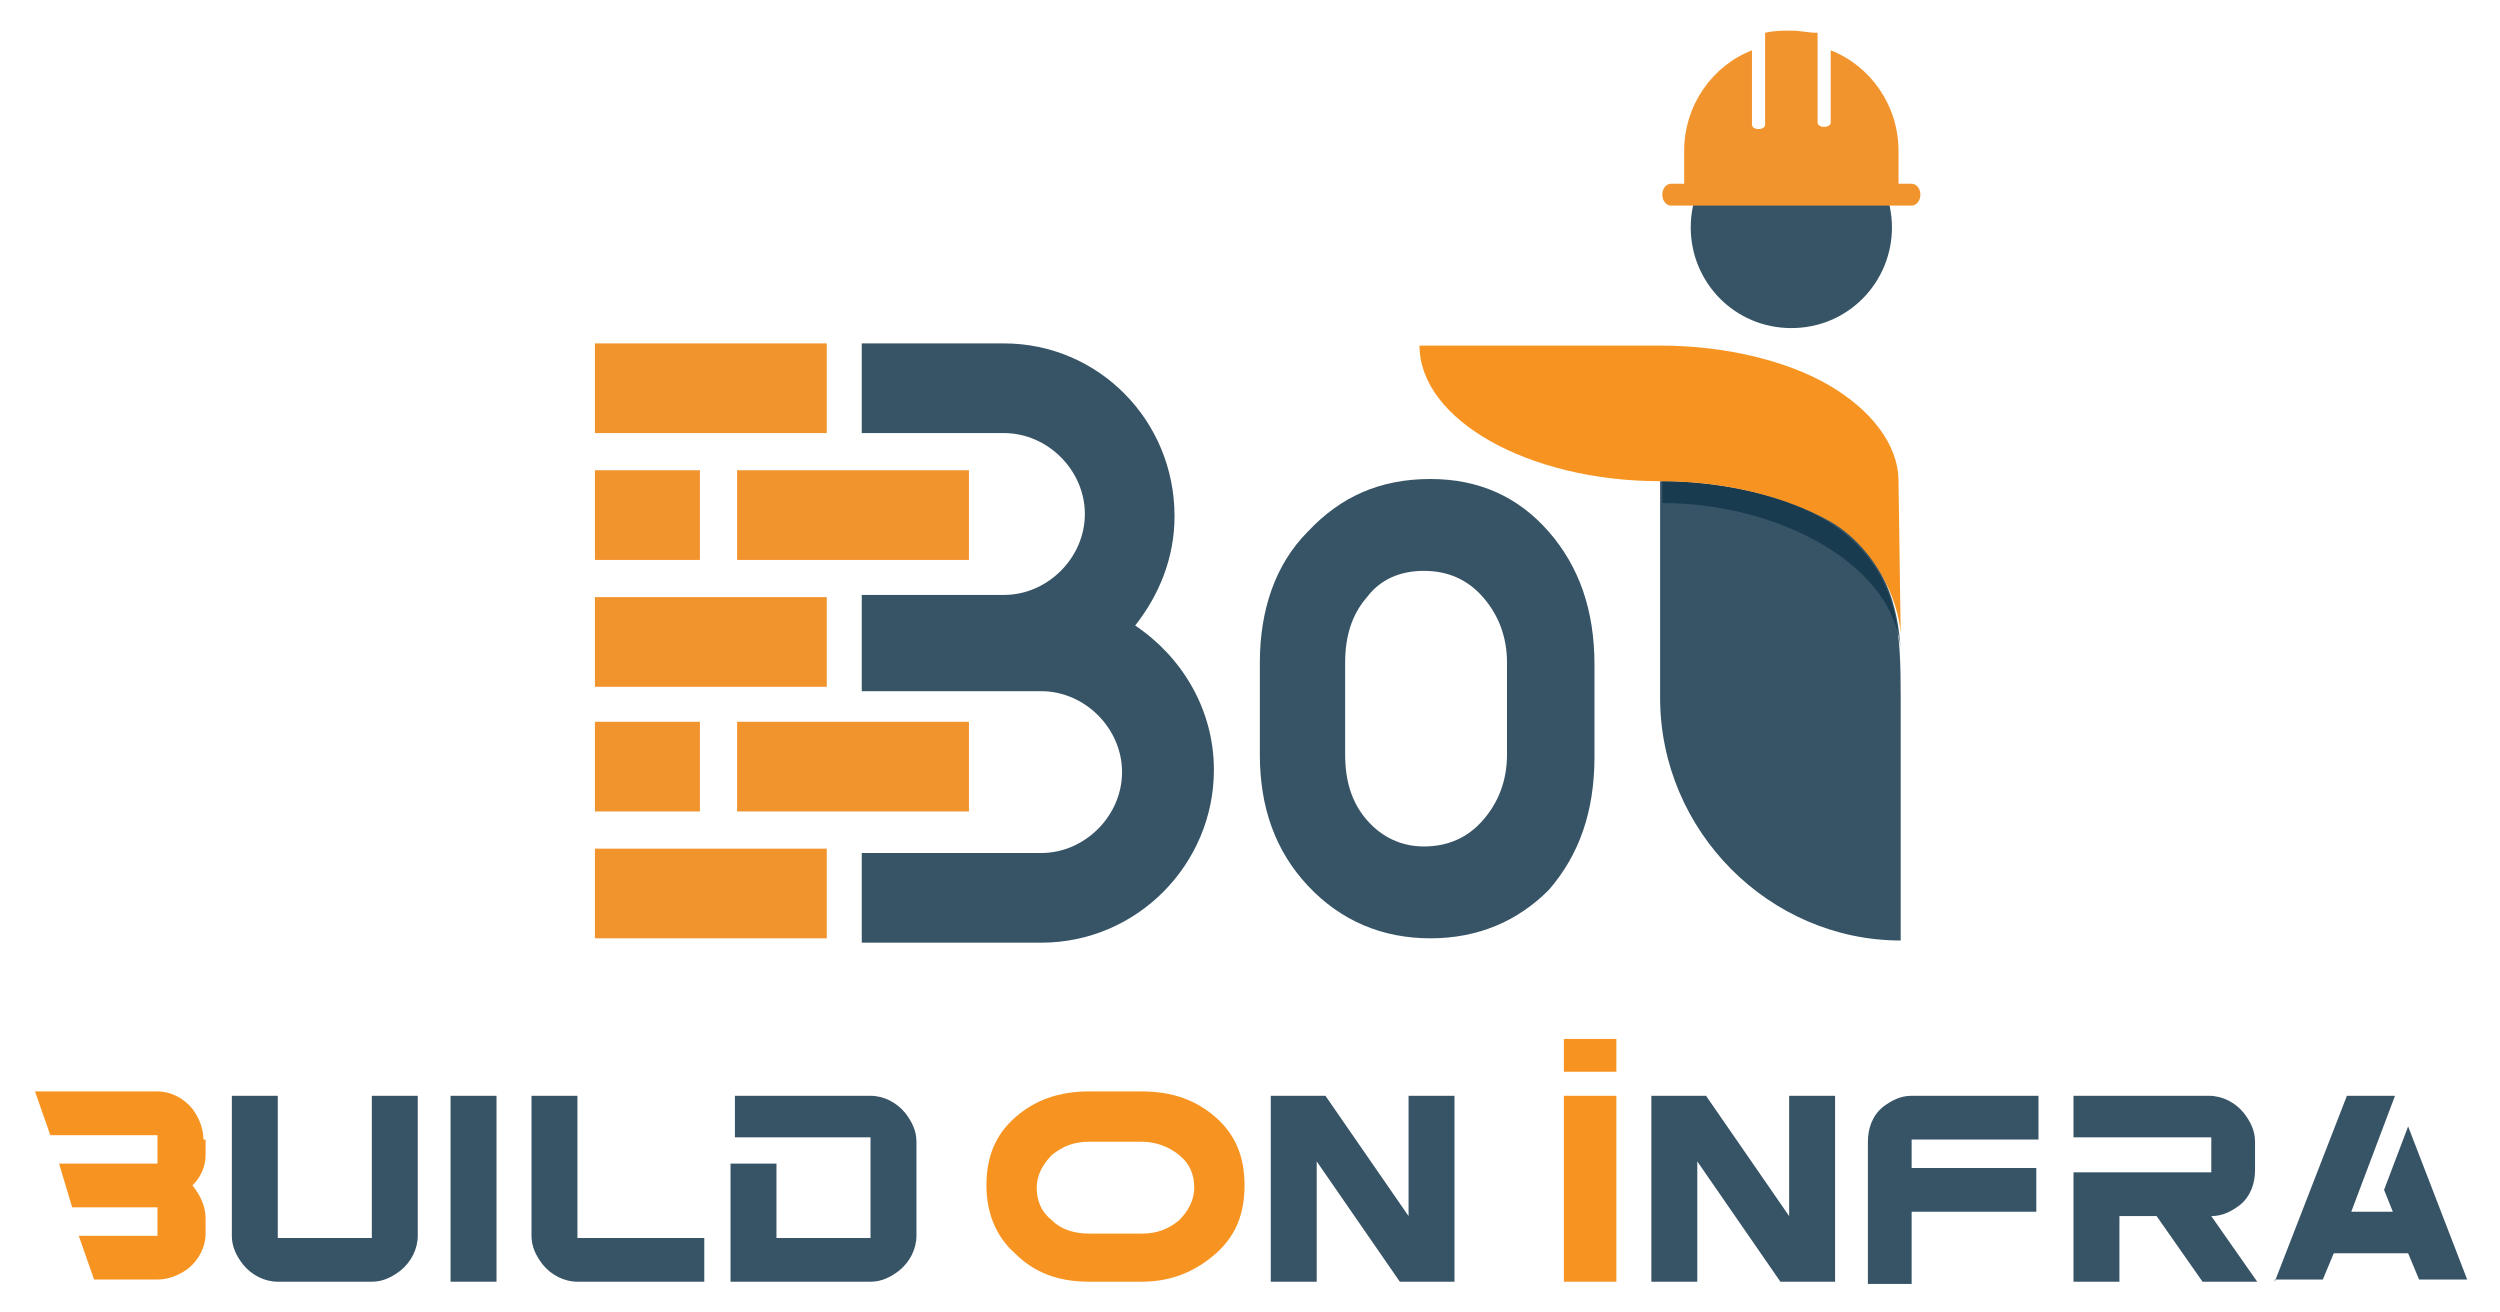 <?xml version="1.0" encoding="utf-8"?>
<!-- Generator: Adobe Illustrator 27.0.0, SVG Export Plug-In . SVG Version: 6.00 Build 0)  -->
<svg version="1.1" xmlns="http://www.w3.org/2000/svg" xmlns:xlink="http://www.w3.org/1999/xlink" x="0px" y="0px"
	 viewBox="0 0 114.3 60" style="enable-background:new 0 0 114.3 60;" xml:space="preserve">
<style type="text/css">
	.st0{fill:#FFFFFF;stroke:#000000;stroke-miterlimit:10;}
	.st1{opacity:0.85;fill:#14364C;}
	.st2{opacity:0.85;fill-rule:evenodd;clip-rule:evenodd;fill:#14364C;}
	.st3{fill-rule:evenodd;clip-rule:evenodd;fill:#F2942D;}
	.st4{filter:url(#Adobe_OpacityMaskFilter);}
	.st5{filter:url(#Adobe_OpacityMaskFilter_00000088853028583015908500000011092062574208261505_);}
	.st6{mask:url(#SVGID_1_);fill:url(#SVGID_00000098210704373400702840000007263689882796395194_);}
	.st7{fill:url(#SVGID_00000110431283885211817210000003375665977510578605_);}
	.st8{fill:url(#SVGID_00000112624902526659734080000002109232856948022461_);}
	.st9{fill:url(#SVGID_00000123406103869863827710000015309279899931154847_);}
	.st10{fill:url(#SVGID_00000100375445091609570140000015692249489501669031_);}
	.st11{opacity:0.85;}
	.st12{fill:#14364C;}
	.st13{fill:url(#SVGID_00000090990626532164564300000011371412657014389633_);}
	.st14{filter:url(#Adobe_OpacityMaskFilter_00000152254486433301586410000004575207181389680527_);}
	.st15{filter:url(#Adobe_OpacityMaskFilter_00000080197215219636017100000000306672225459059604_);}
	
		.st16{mask:url(#SVGID_00000094604933079523175680000010942308231891449784_);fill:url(#SVGID_00000007419028161415220360000012691922676958666682_);}
	.st17{fill:url(#SVGID_00000114041782202364923420000006302542025726186893_);}
	.st18{fill:url(#SVGID_00000127726758733963815240000014274307097804513705_);}
	.st19{fill:url(#SVGID_00000143582278276934048200000003797215401364588939_);}
	.st20{fill:url(#SVGID_00000003106465216340176700000017780206144316624061_);}
	.st21{fill:url(#SVGID_00000019649321249194403120000004911757019790861990_);}
</style>
<g id="Layer_1">
	<g id="Layer_4">
	</g>
	<g>
		<path class="st1" d="M65.4,42.9c-2.2,0-4.1-0.8-5.6-2.4c-1.5-1.6-2.2-3.6-2.2-6v-4.2c0-2.4,0.7-4.5,2.2-6c1.5-1.6,3.3-2.4,5.6-2.4
			c2.2,0,4,0.8,5.4,2.4c1.4,1.6,2.1,3.6,2.1,6.1v4.2c0,2.5-0.7,4.5-2.1,6.1C69.4,42.1,67.6,42.9,65.4,42.9z M68.9,34.5v-4.2
			c0-1.2-0.4-2.2-1.1-3c-0.7-0.8-1.6-1.2-2.7-1.2c-1.1,0-2,0.4-2.6,1.2c-0.7,0.8-1,1.8-1,3v4.2c0,1.2,0.3,2.2,1,3
			c0.7,0.8,1.6,1.2,2.6,1.2c1.1,0,2-0.4,2.7-1.2C68.5,36.7,68.9,35.7,68.9,34.5z"/>
		<path class="st2" d="M39.4,27.2h6.5c2,0,3.7-1.7,3.7-3.7c0-2-1.7-3.7-3.7-3.7h-6.5v-4.1h6.5c4.3,0,7.8,3.5,7.8,7.9
			c0,1.9-0.7,3.6-1.8,5c2.1,1.4,3.6,3.8,3.6,6.6c0,4.3-3.5,7.9-7.9,7.9h-8.2v-4.1h8.2c2,0,3.7-1.7,3.7-3.7c0-2-1.7-3.7-3.7-3.7h-1.7
			h-6.5V27.2z"/>
		<path class="st3" d="M27.2,19.8h10.6v-4.1H27.2V19.8z M27.2,42.9h10.6v-4.1H27.2V42.9z M33.7,37.1h10.6V33H33.7V37.1z M27.2,37.1
			H32V33h-4.8V37.1z M27.2,31.4h10.6v-4.1H27.2V31.4z M33.7,25.6h10.6v-4.1H33.7V25.6z M27.2,25.6H32v-4.1h-4.8V25.6z"/>
		<path class="st1" d="M86.9,31.9V43c-6,0-11-5-11-11.1V22c3,0,6.9,0.8,8.9,2.8S86.9,28.9,86.9,31.9z"/>
		<path class="st1" d="M81.9,15L81.9,15c-2.6,0-4.6-2.1-4.6-4.6v0c0-2.6,2.1-4.6,4.6-4.6h0c2.6,0,4.6,2.1,4.6,4.6v0
			C86.5,12.9,84.5,15,81.9,15z"/>
		<path class="st1" d="M84.3,24.2C82.3,22.8,79,22,76,22v1c5.4,0,10.7,2.9,10.9,6.8C86.8,27.6,86.1,25.6,84.3,24.2z"/>
		<path class="st3" d="M87.8,8.9L87.8,8.9c0,0.3-0.2,0.5-0.4,0.5h-0.6H77h-0.6c-0.2,0-0.4-0.2-0.4-0.5v0c0-0.3,0.2-0.5,0.4-0.5H77
			V6.9c0-2.1,1.3-3.9,3.1-4.6v3.4c0,0.1,0.1,0.2,0.3,0.2l0,0c0.2,0,0.3-0.1,0.3-0.2V1.5c0.4-0.1,0.8-0.1,1.2-0.1h0
			c0.4,0,0.8,0.1,1.2,0.1v4.1c0,0.1,0.1,0.2,0.3,0.2l0,0c0.2,0,0.3-0.1,0.3-0.2V2.3c1.8,0.7,3.1,2.5,3.1,4.6v1.5h0.6
			C87.6,8.4,87.8,8.6,87.8,8.9L87.8,8.9z"/>
		<defs>
			<filter id="Adobe_OpacityMaskFilter" filterUnits="userSpaceOnUse" x="64.9" y="15.8" width="22" height="13.2">
				<feFlood  style="flood-color:white;flood-opacity:1" result="back"/>
				<feBlend  in="SourceGraphic" in2="back" mode="normal"/>
			</filter>
		</defs>
		<mask maskUnits="userSpaceOnUse" x="64.9" y="15.8" width="22" height="13.2" id="SVGID_1_">
			<g class="st4">
				<defs>
					
						<filter id="Adobe_OpacityMaskFilter_00000152979416158280340370000009742951237360858780_" filterUnits="userSpaceOnUse" x="64.9" y="15.8" width="21.9" height="12.4">
						<feFlood  style="flood-color:white;flood-opacity:1" result="back"/>
						<feBlend  in="SourceGraphic" in2="back" mode="normal"/>
					</filter>
				</defs>
				<mask maskUnits="userSpaceOnUse" x="64.9" y="15.8" width="21.9" height="12.4" id="SVGID_1_">
				</mask>
				
					<linearGradient id="SVGID_00000102529931908270900390000010303866288686045885_" gradientUnits="userSpaceOnUse" x1="64.85" y1="21.964" x2="86.757" y2="21.964">
					<stop  offset="0" style="stop-color:#FFFFFF"/>
					<stop  offset="1" style="stop-color:#D9D9D9"/>
				</linearGradient>
				<path style="mask:url(#SVGID_1_);fill:url(#SVGID_00000102529931908270900390000010303866288686045885_);" d="M86.8,22v6.2
					c0-1.7-1.2-3.3-3.2-4.4c-2-1.1-4.7-1.8-7.7-1.8c-6,0-11-2.8-11-6.2h11c3,0,5.8,0.7,7.7,1.8C85.5,18.7,86.8,20.3,86.8,22z"/>
			</g>
		</mask>
		
			<linearGradient id="SVGID_00000181783190189061183730000005320031042056157872_" gradientUnits="userSpaceOnUse" x1="64.85" y1="22.382" x2="86.816" y2="22.382">
			<stop  offset="0" style="stop-color:#F79421"/>
			<stop  offset="1" style="stop-color:#F79421"/>
		</linearGradient>
		<path style="fill:url(#SVGID_00000181783190189061183730000005320031042056157872_);" d="M86.8,22l0.1,7c-0.1-1.7-1.3-4.1-3.3-5.2
			c-2-1.1-4.7-1.8-7.7-1.8c-6,0-11-2.8-11-6.2h11c3,0,5.8,0.7,7.7,1.8C85.5,18.7,86.8,20.3,86.8,22z"/>
		
			<linearGradient id="SVGID_00000047023720130668118050000008792126730387752608_" gradientUnits="userSpaceOnUse" x1="71.468" y1="48.205" x2="73.856" y2="48.205">
			<stop  offset="0" style="stop-color:#F79421"/>
			<stop  offset="1" style="stop-color:#F79421"/>
		</linearGradient>
		<path style="fill:url(#SVGID_00000047023720130668118050000008792126730387752608_);" d="M73.9,49h-2.4v-1.5h2.4V49z"/>
		
			<linearGradient id="SVGID_00000111889228788812863690000000925497480267534987_" gradientUnits="userSpaceOnUse" x1="45.043" y1="54.283" x2="56.933" y2="54.283">
			<stop  offset="0" style="stop-color:#F79421"/>
			<stop  offset="1" style="stop-color:#F79421"/>
		</linearGradient>
		<path style="fill:url(#SVGID_00000111889228788812863690000000925497480267534987_);" d="M56.9,54.2c0,1.3-0.4,2.3-1.3,3.1
			c-0.9,0.8-2,1.3-3.4,1.3h-2.4c-1.4,0-2.5-0.4-3.4-1.3c-0.9-0.8-1.3-1.9-1.3-3.1c0-1.3,0.4-2.3,1.3-3.1c0.9-0.8,2-1.2,3.4-1.2h2.4
			c1.4,0,2.5,0.4,3.4,1.2C56.5,51.9,56.9,52.9,56.9,54.2z M52.2,52.2h-2.4c-0.7,0-1.2,0.2-1.7,0.6c-0.4,0.4-0.7,0.9-0.7,1.5
			c0,0.6,0.2,1.1,0.7,1.5c0.4,0.4,1,0.6,1.7,0.6h2.4c0.7,0,1.2-0.2,1.7-0.6c0.4-0.4,0.7-0.9,0.7-1.5c0-0.6-0.2-1.1-0.7-1.5
			C53.4,52.4,52.8,52.2,52.2,52.2z"/>
		
			<linearGradient id="SVGID_00000163064056468015546080000008406530460461089686_" gradientUnits="userSpaceOnUse" x1="71.468" y1="54.37" x2="73.856" y2="54.37">
			<stop  offset="0" style="stop-color:#F79421"/>
			<stop  offset="1" style="stop-color:#F79421"/>
		</linearGradient>
		<path style="fill:url(#SVGID_00000163064056468015546080000008406530460461089686_);" d="M73.9,58.6h-2.4v-8.5h2.4V58.6z"/>
		<g class="st11">
			<path class="st12" d="M19.1,50.1v6.4c0,0.6-0.3,1.2-0.8,1.6c-0.4,0.3-0.8,0.5-1.3,0.5h-4.3c-0.6,0-1.2-0.3-1.6-0.8
				c-0.3-0.4-0.5-0.8-0.5-1.3v-6.4h2.1v6.5H17v-6.5H19.1z"/>
			<path class="st12" d="M20.6,50.1h2.1v8.5h-2.1V50.1z"/>
			<path class="st12" d="M24.3,50.1h2.1v6.5h5.8v2h-5.8c-0.6,0-1.2-0.3-1.6-0.8c-0.3-0.4-0.5-0.8-0.5-1.3V50.1z"/>
			<path class="st12" d="M33.6,52.1v-2h6.2c0.6,0,1.2,0.3,1.6,0.8c0.3,0.4,0.5,0.8,0.5,1.3v4.3c0,0.6-0.3,1.2-0.8,1.6
				c-0.4,0.3-0.8,0.5-1.3,0.5h-4.3v0h-2.1v-5.4h2.1v3.4h4.3v-4.6H33.6z"/>
			<path class="st12" d="M60.2,53.1v5.5h-2.1v-8.5h2.5l3.8,5.5v-5.5h2.1v8.5l0,0H64L60.2,53.1z"/>
			<path class="st12" d="M77.6,53.1v5.5h-2.1v-8.5H78l3.8,5.5v-5.5h2.1v8.5l0,0h-2.5L77.6,53.1z"/>
			<path class="st12" d="M85.4,58.6v-6.4c0-0.6,0.2-1.2,0.7-1.6c0.4-0.3,0.8-0.5,1.3-0.5h5.8v2h-5.8v1.3h5.7v2h-5.7v3.3H85.4z"/>
			<path class="st12" d="M94.8,52.1v-2h6.2c0.6,0,1.2,0.3,1.6,0.8c0.3,0.4,0.5,0.8,0.5,1.3v1.3c0,0.6-0.2,1.2-0.7,1.6
				c-0.4,0.3-0.8,0.5-1.3,0.5l2.1,3h-2.5l-2.1-3h-1.7v3h-2.1v-5h6.3v-1.6H94.8z"/>
			<path class="st12" d="M104,58.6l3.3-8.5h2.2l-2,5.3h1.9l-0.4-1l1.1-2.9l2.7,7h-2.2l-0.5-1.2h-3.4l-0.5,1.2H104z"/>
		</g>
		
			<linearGradient id="SVGID_00000150075539061090013020000004546866167935957428_" gradientUnits="userSpaceOnUse" x1="1.585" y1="54.283" x2="9.276" y2="54.283">
			<stop  offset="0" style="stop-color:#F79421"/>
			<stop  offset="1" style="stop-color:#F79421"/>
		</linearGradient>
		<path style="fill:url(#SVGID_00000150075539061090013020000004546866167935957428_);" d="M9.3,52.1c0-0.5-0.2-1-0.5-1.4
			c-0.4-0.5-1-0.8-1.6-0.8H1.6l0.7,2h4.9v1.3H2.7l0.6,2h3.9v1.3H3.6l0.7,2h2.9c0.5,0,1-0.2,1.4-0.5c0.5-0.4,0.8-1,0.8-1.6v-0.7
			c0-0.5-0.2-1-0.6-1.5c0.4-0.4,0.6-0.9,0.6-1.4V52.1z"/>
	</g>
</g>
<g id="Layer_2">
</g>
<g id="Layer_3">
</g>
</svg>
